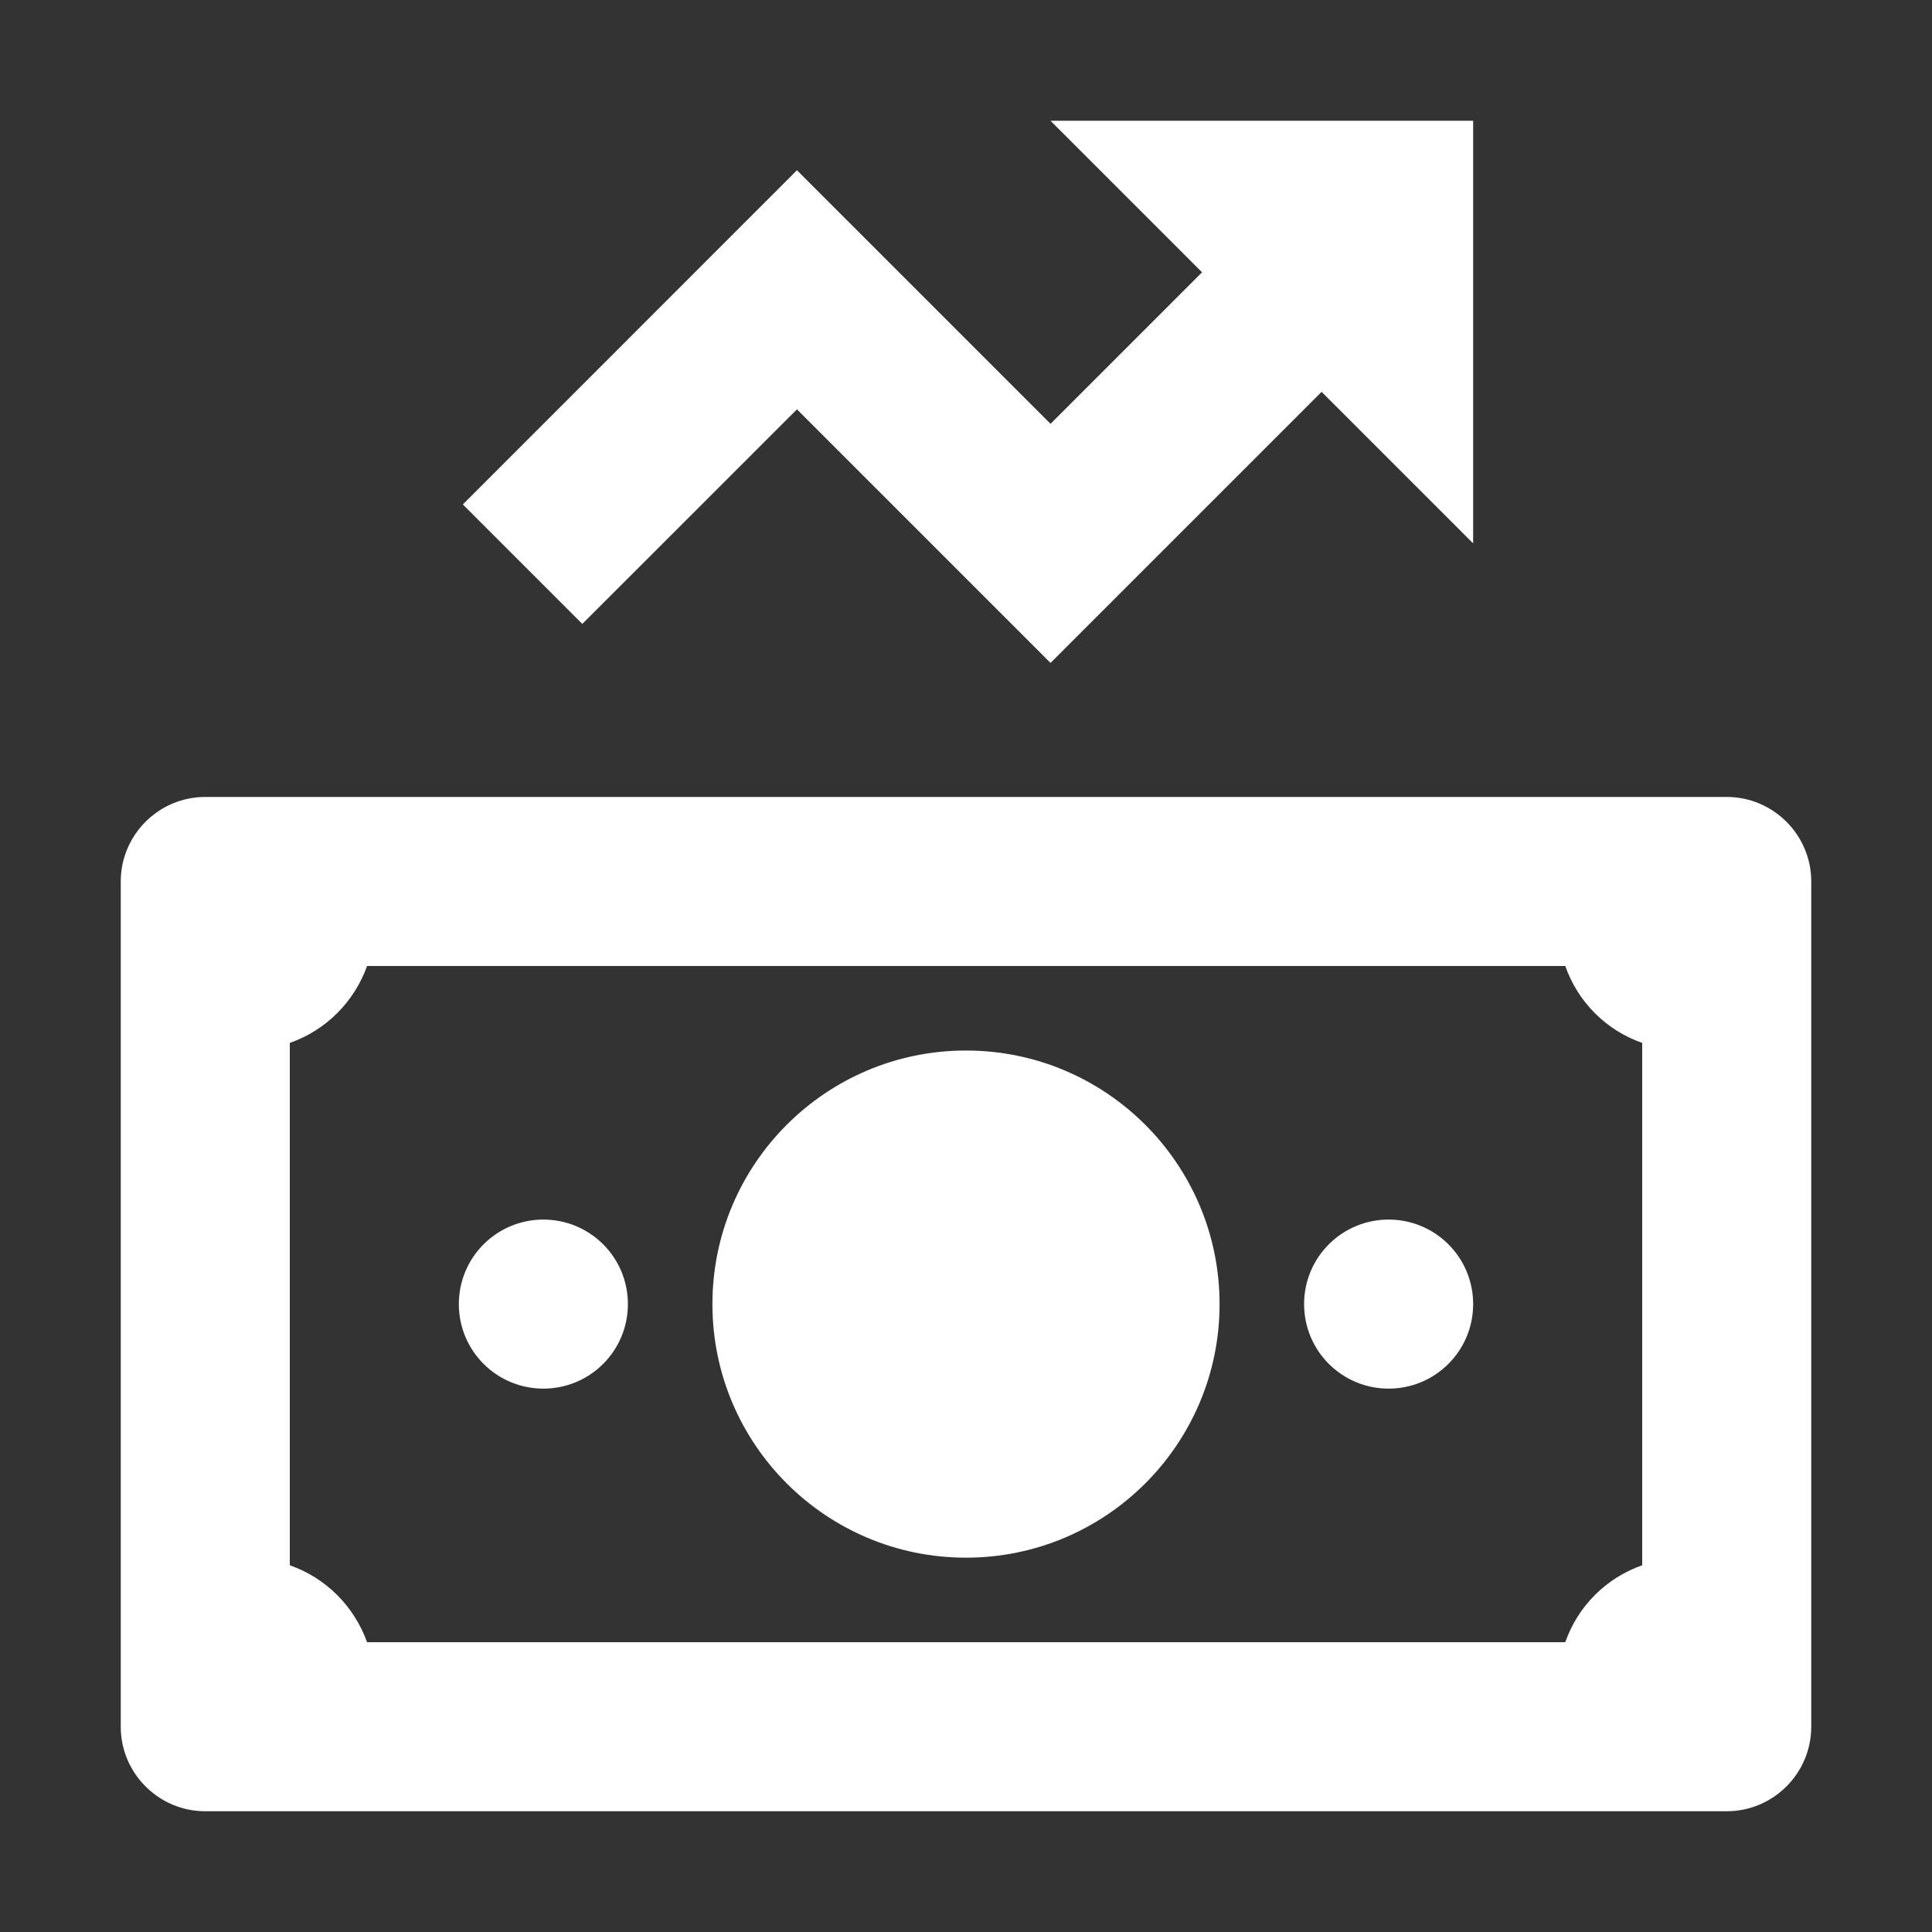<svg xmlns="http://www.w3.org/2000/svg" width="32" height="32" viewBox="0 0 32 32">
  <rect x="0" y="0" width="32" height="32" fill="#333333" stroke="none"/>
  <path fill="#FFF" fill-rule="evenodd" d="M17.4,2 L19.91,4.51 L17.4,7.02 L13.2,2.82 L7.666,8.355 L9.645,10.334 L13.2,6.78 L17.4,10.98 L21.89,6.49 L24.4,9 L24.4,2 L17.4,2 Z M3.4,13.2 C2.629,13.2 2,13.829 2,14.6 L2,28.6 C2,29.371 2.629,30 3.4,30 L28.6,30 C29.371,30 30,29.371 30,28.6 L30,14.6 C30,13.829 29.371,13.2 28.6,13.2 L3.4,13.2 Z M6.08,16 L25.926,16 C26.134,16.596 26.604,17.066 27.2,17.274 L27.2,25.926 C26.604,26.134 26.134,26.604 25.926,27.2 L6.08,27.2 C5.866,26.604 5.396,26.134 4.8,25.926 L4.8,17.274 C5.396,17.066 5.866,16.596 6.08,16 Z M16,17.4 C13.681,17.4 11.8,19.281 11.8,21.6 C11.8,23.919 13.681,25.8 16,25.8 C18.319,25.8 20.2,23.919 20.2,21.6 C20.2,19.281 18.319,17.4 16,17.4 Z M9,20.2 C8.229,20.2 7.6,20.823 7.6,21.6 C7.6,22.377 8.229,23 9,23 C9.771,23 10.4,22.377 10.4,21.6 C10.4,20.823 9.771,20.2 9,20.2 Z M23,20.2 C22.229,20.2 21.6,20.823 21.6,21.6 C21.6,22.377 22.229,23 23,23 C23.771,23 24.4,22.377 24.4,21.6 C24.4,20.823 23.771,20.2 23,20.2 Z"/>
</svg>
